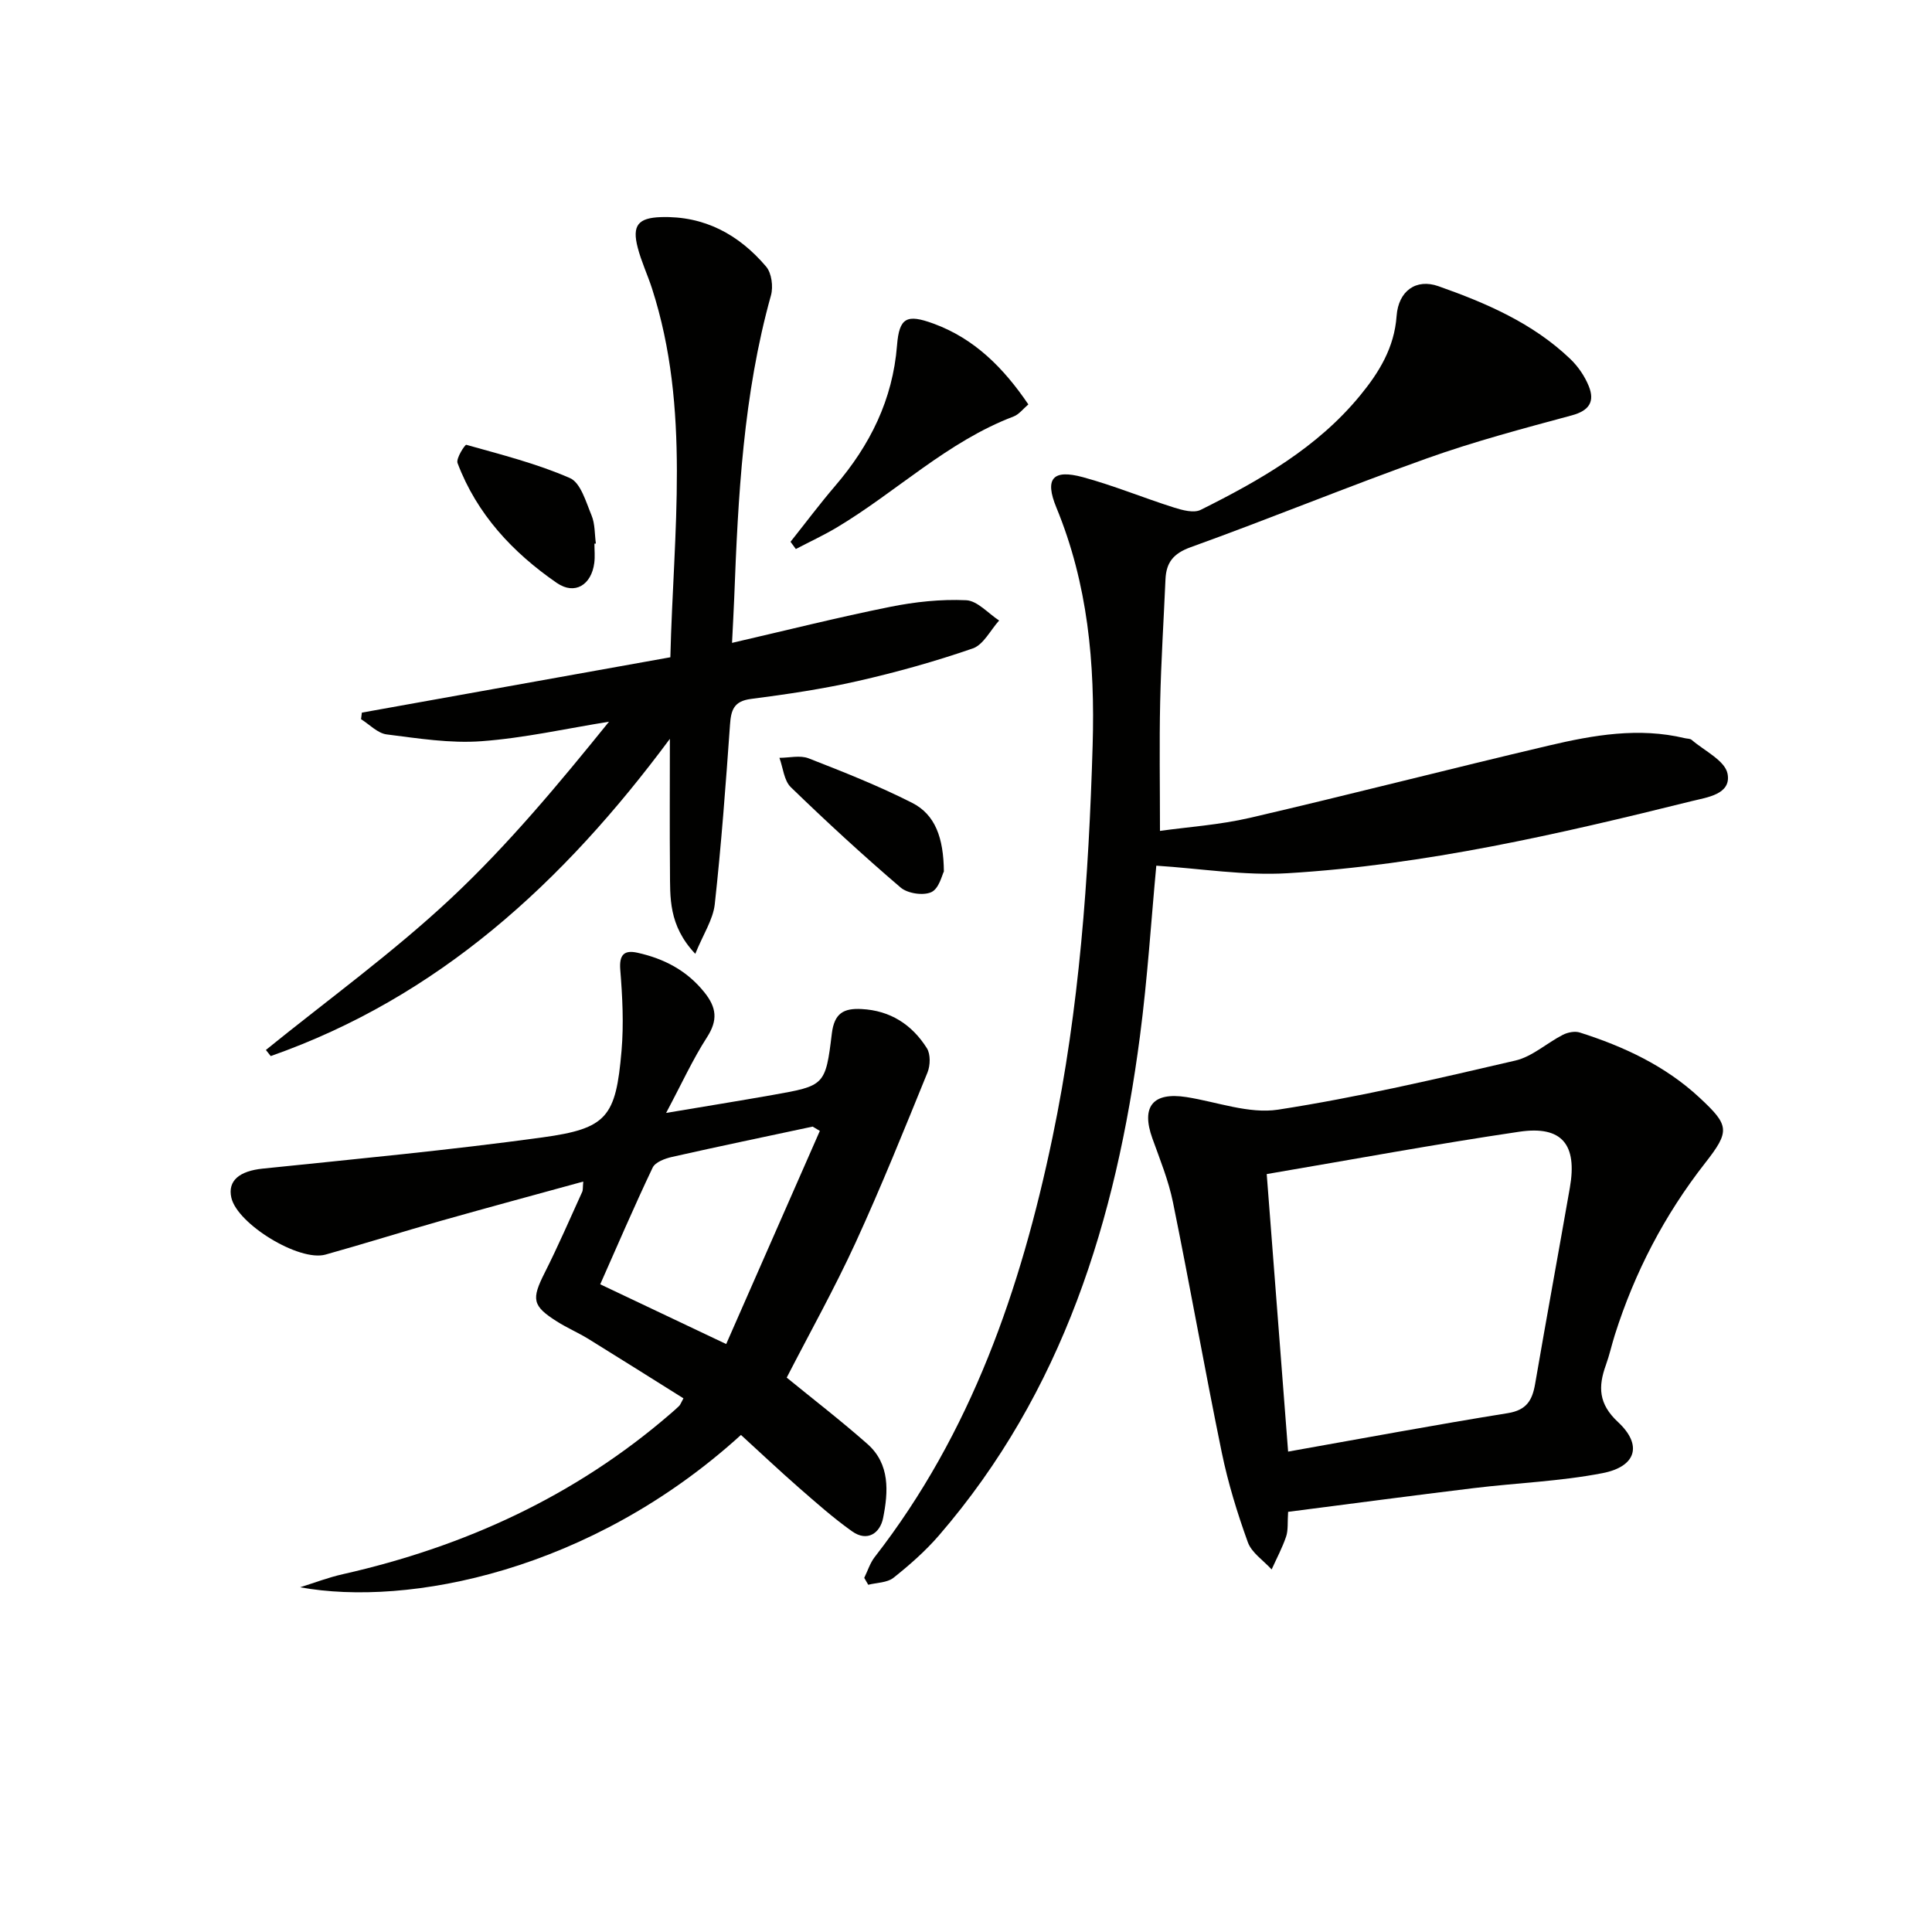 <svg enable-background="new 0 0 400 400" viewBox="0 0 400 400" xmlns="http://www.w3.org/2000/svg"><g fill="#010100"><path d="m178.93 326.68c.71-1.44 1.2-3.06 2.16-4.3 19.99-25.69 30.26-55.51 36.81-86.86 5.59-26.77 7.51-53.88 8.32-81.2.5-17.06-.98-33.39-7.51-49.24-2.48-6.02-.73-7.97 5.48-6.29 6.39 1.73 12.55 4.29 18.87 6.29 1.75.55 4.1 1.19 5.53.48 12.25-6.11 24.13-12.86 33-23.67 3.92-4.77 7.09-9.89 7.56-16.46.38-5.22 4.05-7.8 8.65-6.18 9.89 3.49 19.53 7.64 27.27 15.03 1.63 1.55 3.03 3.59 3.87 5.67 1.27 3.15.14 5.06-3.49 6.04-10.07 2.72-20.18 5.4-29.99 8.9-16.41 5.85-32.54 12.49-48.94 18.4-3.62 1.31-5.06 3.18-5.22 6.65-.37 8.47-.91 16.94-1.1 25.42-.19 8.62-.04 17.24-.04 26.67 5.74-.81 12.31-1.24 18.64-2.71 20.68-4.8 41.24-10.11 61.91-14.97 9.23-2.17 18.59-3.8 28.1-1.52.49.12 1.1.07 1.44.36 2.63 2.27 6.89 4.28 7.42 7 .83 4.28-4.27 4.89-7.4 5.67-27.55 6.84-55.24 13.22-83.67 14.93-8.98.54-18.09-.98-27.2-1.56-1.05 11.17-1.81 23.27-3.38 35.27-4.97 38.01-15.97 73.68-41.61 103.38-2.8 3.24-6.07 6.12-9.42 8.78-1.31 1.04-3.46 1-5.23 1.45-.28-.47-.55-.95-.83-1.43z"/><path d="m153.41 297.09c-31.09 28.28-68.94 35.61-91.27 31.54 2.94-.92 5.84-2.04 8.84-2.71 25.24-5.7 48.11-16.18 67.8-33.19.63-.54 1.26-1.09 1.85-1.67.22-.21.31-.54.87-1.55-6.52-4.08-13.07-8.22-19.66-12.29-2.12-1.3-4.43-2.29-6.53-3.62-5.13-3.24-5.3-4.61-2.53-10.1s5.21-11.14 7.76-16.74c.18-.39.1-.88.22-2.13-10.09 2.77-19.8 5.39-29.48 8.13-7.98 2.26-15.9 4.76-23.89 6.99-5.44 1.52-18.24-6.32-19.49-11.77-.81-3.55 1.7-5.54 6.49-6.03 19.32-2 38.67-3.82 57.9-6.46 13.41-1.84 15.21-4.22 16.39-17.91.48-5.56.19-11.22-.26-16.8-.25-3.13.82-4.13 3.54-3.53 5.47 1.21 10.2 3.63 13.85 8.17 2.58 3.2 2.84 5.81.55 9.36-2.94 4.56-5.21 9.56-8.45 15.64 8.26-1.39 15.17-2.5 22.06-3.72 10.71-1.9 10.95-1.9 12.25-12.7.51-4.24 2.46-5.28 6.14-5.09 5.98.3 10.46 3.23 13.54 8.11.78 1.24.72 3.56.13 5.02-4.82 11.83-9.59 23.69-14.92 35.3-4.36 9.48-9.47 18.62-14.23 27.88 5.31 4.34 11.18 8.86 16.71 13.74 4.71 4.16 4.33 9.91 3.25 15.32-.62 3.13-3.25 5.02-6.42 2.77-3.9-2.77-7.51-5.98-11.12-9.13-3.96-3.47-7.82-7.11-11.89-10.83zm16.33-62.95c-.5-.3-.99-.6-1.49-.89-9.7 2.07-19.41 4.09-29.08 6.27-1.48.33-3.51 1.08-4.05 2.23-3.88 8.15-7.43 16.45-10.85 24.15 8.67 4.11 16.79 7.97 26.08 12.37 6.43-14.63 12.91-29.38 19.39-44.13z"/><path d="m266.69 313.01c-.15 2.17.04 3.75-.41 5.11-.79 2.34-1.98 4.55-3 6.82-1.69-1.86-4.14-3.45-4.93-5.64-2.19-6.06-4.1-12.28-5.4-18.59-3.54-17.23-6.59-34.56-10.1-51.79-.92-4.52-2.7-8.88-4.27-13.25-2.36-6.58.12-9.62 7.07-8.53 6.34 1 12.93 3.53 18.98 2.6 16.5-2.55 32.82-6.38 49.1-10.16 3.51-.81 6.52-3.64 9.86-5.34 1-.51 2.47-.8 3.49-.47 9.11 2.9 17.68 6.88 24.78 13.48 6.19 5.75 6.37 6.9 1.17 13.54-8.41 10.75-14.59 22.62-18.7 35.6-.65 2.06-1.11 4.18-1.84 6.2-1.63 4.5-1.56 8.06 2.51 11.84 5.1 4.74 3.78 9.22-3.22 10.57-8.76 1.7-17.78 2.02-26.67 3.1-12.69 1.54-25.34 3.23-38.42 4.91zm-4.43-69.93c1.5 19.47 2.94 38.1 4.43 57.46 15.52-2.75 30.47-5.55 45.47-7.96 3.91-.63 5.08-2.66 5.67-6.05 2.33-13.55 4.82-27.07 7.19-40.61 1.57-8.95-1.61-12.91-10.45-11.61-17.34 2.56-34.59 5.76-52.31 8.77z"/><path d="m143.95 197.48c-5.59-5.93-5.19-11.69-5.24-17.28-.08-8.65-.02-17.29-.02-27.23-22.14 29.85-48.01 53.51-82.64 65.68-.33-.42-.67-.85-1-1.27 12.8-10.37 26.21-20.07 38.21-31.29 11.96-11.19 22.51-23.9 32.83-36.67-8.8 1.41-17.56 3.39-26.41 4.04-6.48.48-13.12-.59-19.63-1.41-1.87-.24-3.54-2.05-5.3-3.15.06-.45.11-.91.17-1.36 21.23-3.81 42.46-7.62 63.87-11.46.63-25.97 4.24-51.44-3.8-76.36-.92-2.84-2.22-5.58-2.96-8.46-1.2-4.6.09-6.16 4.83-6.31 8.98-.28 16.13 3.61 21.76 10.25 1.14 1.34 1.5 4.15 1 5.95-5.73 20.53-6.81 41.6-7.61 62.71-.11 2.78-.27 5.56-.45 9.24 11.22-2.59 21.91-5.28 32.7-7.45 5.15-1.04 10.53-1.62 15.76-1.38 2.34.1 4.56 2.72 6.84 4.2-1.8 1.99-3.24 5.01-5.46 5.78-7.8 2.7-15.79 4.93-23.84 6.76-7.27 1.65-14.69 2.74-22.1 3.7-3.53.46-4.11 2.29-4.32 5.33-.88 12.42-1.8 24.84-3.16 37.22-.37 3.16-2.38 6.16-4.03 10.22z"/><path d="m163.67 112.17c3.08-3.87 6.04-7.83 9.25-11.58 7.21-8.42 11.91-17.83 12.8-29.09.46-5.76 2.01-6.52 7.52-4.51 8.47 3.09 14.5 9.12 19.67 16.74-1.08.91-1.93 2.07-3.06 2.5-13.73 5.22-24.22 15.57-36.57 22.96-2.75 1.64-5.67 2.99-8.51 4.48-.36-.5-.73-1-1.1-1.5z"/><path d="m123.07 112.56c0 1.33.14 2.67-.03 3.98-.58 4.54-4.02 6.73-7.76 4.15-9.12-6.29-16.56-14.24-20.55-24.82-.36-.95 1.55-3.86 1.81-3.78 7.24 2.04 14.6 3.89 21.46 6.89 2.22.97 3.32 4.95 4.48 7.74.73 1.76.62 3.87.89 5.82-.1.01-.2.01-.3.02z"/><path d="m195.42 180.43c-.37.68-.99 3.53-2.58 4.27-1.68.78-4.93.29-6.38-.95-7.8-6.67-15.36-13.63-22.73-20.77-1.42-1.38-1.6-4.02-2.36-6.08 2.02 0 4.27-.58 6.03.1 7.24 2.82 14.5 5.7 21.43 9.21 4.83 2.45 6.52 7.28 6.59 14.22z"/></g></svg>
